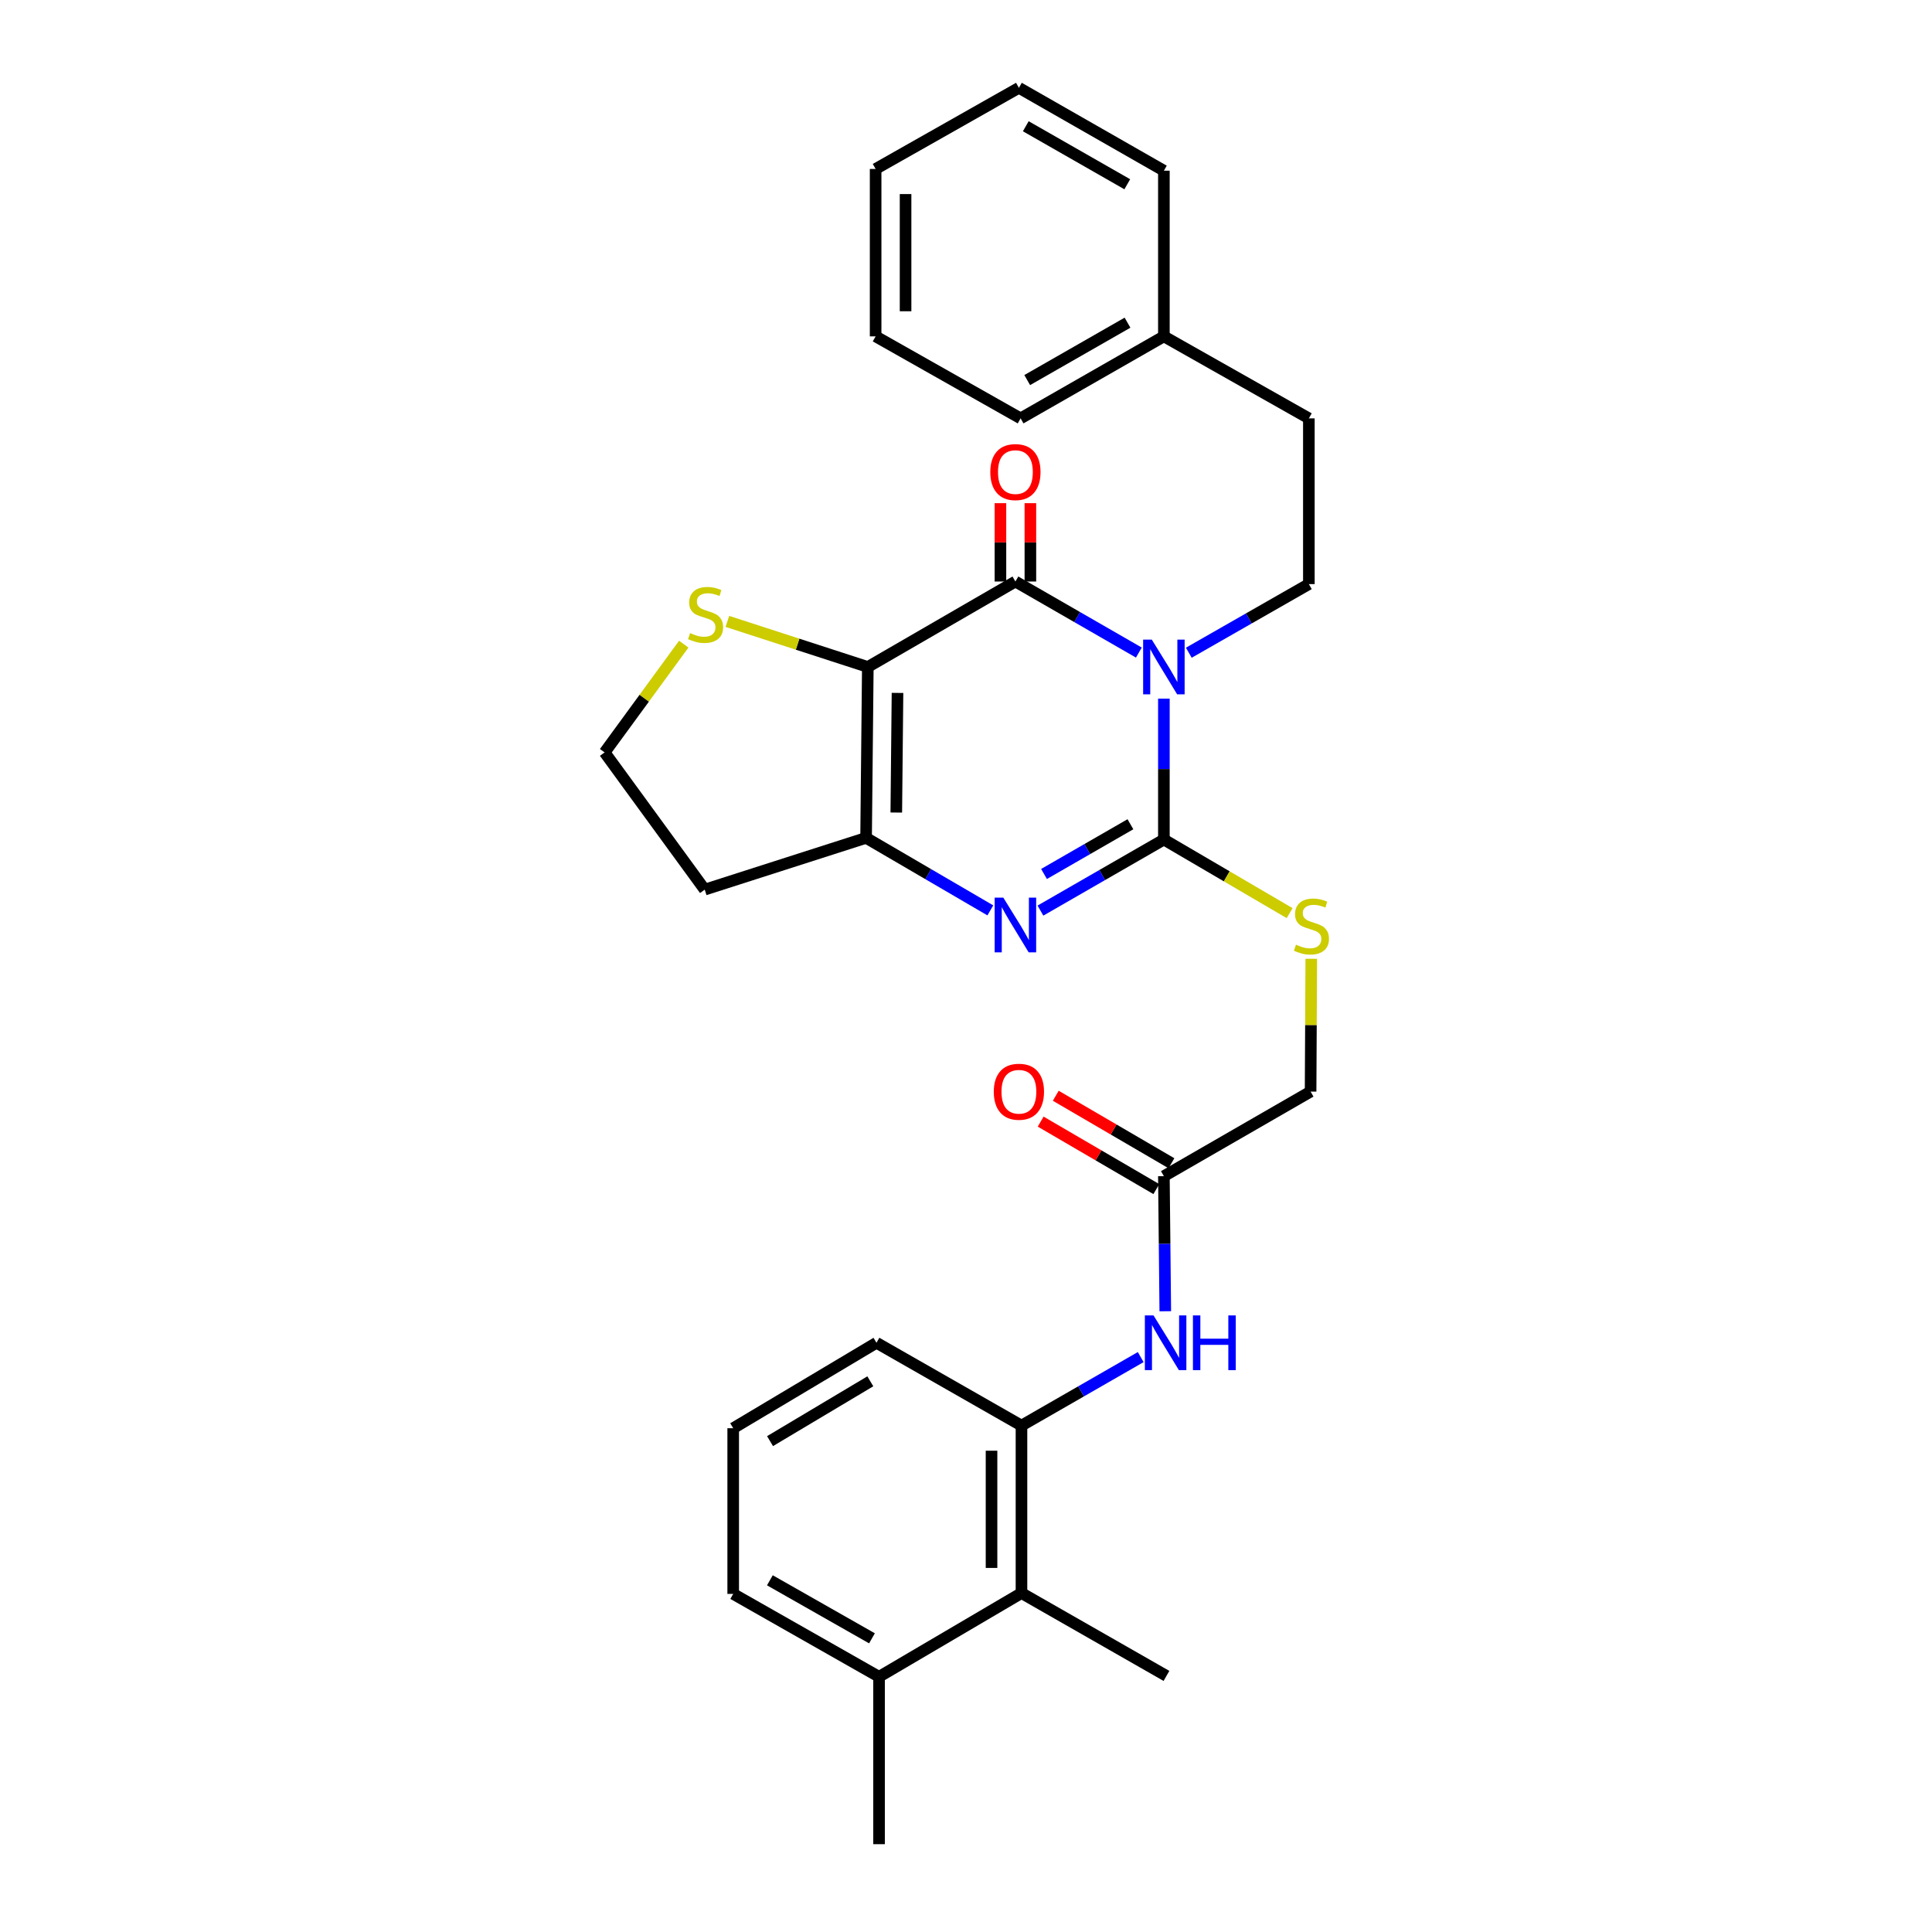 <?xml version='1.0' encoding='iso-8859-1'?>
<svg version='1.1' baseProfile='full'
              xmlns='http://www.w3.org/2000/svg'
                      xmlns:rdkit='http://www.rdkit.org/xml'
                      xmlns:xlink='http://www.w3.org/1999/xlink'
                  xml:space='preserve'
width='1000px' height='1000px' viewBox='0 0 1000 1000'>
<!-- END OF HEADER -->
<rect style='opacity:1.0;fill:#FFFFFF;stroke:none' width='1000' height='1000' x='0' y='0'> </rect>
<path class='bond-0' d='M 602.424,361.617 L 602.424,398.08' style='fill:none;fill-rule:evenodd;stroke:#0000FF;stroke-width:6px;stroke-linecap:butt;stroke-linejoin:miter;stroke-opacity:1' />
<path class='bond-0' d='M 602.424,398.08 L 602.424,434.543' style='fill:none;fill-rule:evenodd;stroke:#000000;stroke-width:6px;stroke-linecap:butt;stroke-linejoin:miter;stroke-opacity:1' />
<path class='bond-2' d='M 589.467,337.767 L 557.521,319.381' style='fill:none;fill-rule:evenodd;stroke:#0000FF;stroke-width:6px;stroke-linecap:butt;stroke-linejoin:miter;stroke-opacity:1' />
<path class='bond-2' d='M 557.521,319.381 L 525.574,300.995' style='fill:none;fill-rule:evenodd;stroke:#000000;stroke-width:6px;stroke-linecap:butt;stroke-linejoin:miter;stroke-opacity:1' />
<path class='bond-5' d='M 615.325,337.85 L 646.395,320.09' style='fill:none;fill-rule:evenodd;stroke:#0000FF;stroke-width:6px;stroke-linecap:butt;stroke-linejoin:miter;stroke-opacity:1' />
<path class='bond-5' d='M 646.395,320.09 L 677.465,302.33' style='fill:none;fill-rule:evenodd;stroke:#000000;stroke-width:6px;stroke-linecap:butt;stroke-linejoin:miter;stroke-opacity:1' />
<path class='bond-3' d='M 602.424,434.543 L 570.477,452.933' style='fill:none;fill-rule:evenodd;stroke:#000000;stroke-width:6px;stroke-linecap:butt;stroke-linejoin:miter;stroke-opacity:1' />
<path class='bond-3' d='M 570.477,452.933 L 538.531,471.323' style='fill:none;fill-rule:evenodd;stroke:#0000FF;stroke-width:6px;stroke-linecap:butt;stroke-linejoin:miter;stroke-opacity:1' />
<path class='bond-3' d='M 585.107,426.626 L 562.744,439.499' style='fill:none;fill-rule:evenodd;stroke:#000000;stroke-width:6px;stroke-linecap:butt;stroke-linejoin:miter;stroke-opacity:1' />
<path class='bond-3' d='M 562.744,439.499 L 540.382,452.372' style='fill:none;fill-rule:evenodd;stroke:#0000FF;stroke-width:6px;stroke-linecap:butt;stroke-linejoin:miter;stroke-opacity:1' />
<path class='bond-7' d='M 602.424,434.543 L 634.966,453.59' style='fill:none;fill-rule:evenodd;stroke:#000000;stroke-width:6px;stroke-linecap:butt;stroke-linejoin:miter;stroke-opacity:1' />
<path class='bond-7' d='M 634.966,453.59 L 667.508,472.637' style='fill:none;fill-rule:evenodd;stroke:#CCCC00;stroke-width:6px;stroke-linecap:butt;stroke-linejoin:miter;stroke-opacity:1' />
<path class='bond-1' d='M 449.181,345.224 L 525.574,300.995' style='fill:none;fill-rule:evenodd;stroke:#000000;stroke-width:6px;stroke-linecap:butt;stroke-linejoin:miter;stroke-opacity:1' />
<path class='bond-4' d='M 449.181,345.224 L 448.285,433.682' style='fill:none;fill-rule:evenodd;stroke:#000000;stroke-width:6px;stroke-linecap:butt;stroke-linejoin:miter;stroke-opacity:1' />
<path class='bond-4' d='M 464.546,358.65 L 463.919,420.57' style='fill:none;fill-rule:evenodd;stroke:#000000;stroke-width:6px;stroke-linecap:butt;stroke-linejoin:miter;stroke-opacity:1' />
<path class='bond-6' d='M 449.181,345.224 L 412.834,333.428' style='fill:none;fill-rule:evenodd;stroke:#000000;stroke-width:6px;stroke-linecap:butt;stroke-linejoin:miter;stroke-opacity:1' />
<path class='bond-6' d='M 412.834,333.428 L 376.488,321.632' style='fill:none;fill-rule:evenodd;stroke:#CCCC00;stroke-width:6px;stroke-linecap:butt;stroke-linejoin:miter;stroke-opacity:1' />
<path class='bond-12' d='M 533.325,300.995 L 533.325,280.717' style='fill:none;fill-rule:evenodd;stroke:#000000;stroke-width:6px;stroke-linecap:butt;stroke-linejoin:miter;stroke-opacity:1' />
<path class='bond-12' d='M 533.325,280.717 L 533.325,260.44' style='fill:none;fill-rule:evenodd;stroke:#FF0000;stroke-width:6px;stroke-linecap:butt;stroke-linejoin:miter;stroke-opacity:1' />
<path class='bond-12' d='M 517.824,300.995 L 517.824,280.717' style='fill:none;fill-rule:evenodd;stroke:#000000;stroke-width:6px;stroke-linecap:butt;stroke-linejoin:miter;stroke-opacity:1' />
<path class='bond-12' d='M 517.824,280.717 L 517.824,260.44' style='fill:none;fill-rule:evenodd;stroke:#FF0000;stroke-width:6px;stroke-linecap:butt;stroke-linejoin:miter;stroke-opacity:1' />
<path class='bond-30' d='M 512.597,471.209 L 480.441,452.445' style='fill:none;fill-rule:evenodd;stroke:#0000FF;stroke-width:6px;stroke-linecap:butt;stroke-linejoin:miter;stroke-opacity:1' />
<path class='bond-30' d='M 480.441,452.445 L 448.285,433.682' style='fill:none;fill-rule:evenodd;stroke:#000000;stroke-width:6px;stroke-linecap:butt;stroke-linejoin:miter;stroke-opacity:1' />
<path class='bond-13' d='M 448.285,433.682 L 364.761,460.464' style='fill:none;fill-rule:evenodd;stroke:#000000;stroke-width:6px;stroke-linecap:butt;stroke-linejoin:miter;stroke-opacity:1' />
<path class='bond-18' d='M 677.465,302.33 L 677.465,216.55' style='fill:none;fill-rule:evenodd;stroke:#000000;stroke-width:6px;stroke-linecap:butt;stroke-linejoin:miter;stroke-opacity:1' />
<path class='bond-17' d='M 353.907,333.416 L 333.426,361.43' style='fill:none;fill-rule:evenodd;stroke:#CCCC00;stroke-width:6px;stroke-linecap:butt;stroke-linejoin:miter;stroke-opacity:1' />
<path class='bond-17' d='M 333.426,361.43 L 312.945,389.444' style='fill:none;fill-rule:evenodd;stroke:#000000;stroke-width:6px;stroke-linecap:butt;stroke-linejoin:miter;stroke-opacity:1' />
<path class='bond-16' d='M 678.713,496.27 L 678.537,530.635' style='fill:none;fill-rule:evenodd;stroke:#CCCC00;stroke-width:6px;stroke-linecap:butt;stroke-linejoin:miter;stroke-opacity:1' />
<path class='bond-16' d='M 678.537,530.635 L 678.361,565' style='fill:none;fill-rule:evenodd;stroke:#000000;stroke-width:6px;stroke-linecap:butt;stroke-linejoin:miter;stroke-opacity:1' />
<path class='bond-8' d='M 528.717,737.887 L 559.573,720.156' style='fill:none;fill-rule:evenodd;stroke:#000000;stroke-width:6px;stroke-linecap:butt;stroke-linejoin:miter;stroke-opacity:1' />
<path class='bond-8' d='M 559.573,720.156 L 590.428,702.426' style='fill:none;fill-rule:evenodd;stroke:#0000FF;stroke-width:6px;stroke-linecap:butt;stroke-linejoin:miter;stroke-opacity:1' />
<path class='bond-10' d='M 528.717,737.887 L 528.717,824.562' style='fill:none;fill-rule:evenodd;stroke:#000000;stroke-width:6px;stroke-linecap:butt;stroke-linejoin:miter;stroke-opacity:1' />
<path class='bond-10' d='M 513.216,750.888 L 513.216,811.561' style='fill:none;fill-rule:evenodd;stroke:#000000;stroke-width:6px;stroke-linecap:butt;stroke-linejoin:miter;stroke-opacity:1' />
<path class='bond-20' d='M 528.717,737.887 L 453.659,695.018' style='fill:none;fill-rule:evenodd;stroke:#000000;stroke-width:6px;stroke-linecap:butt;stroke-linejoin:miter;stroke-opacity:1' />
<path class='bond-9' d='M 603.15,678.702 L 602.787,643.742' style='fill:none;fill-rule:evenodd;stroke:#0000FF;stroke-width:6px;stroke-linecap:butt;stroke-linejoin:miter;stroke-opacity:1' />
<path class='bond-9' d='M 602.787,643.742 L 602.424,608.782' style='fill:none;fill-rule:evenodd;stroke:#000000;stroke-width:6px;stroke-linecap:butt;stroke-linejoin:miter;stroke-opacity:1' />
<path class='bond-15' d='M 528.717,824.562 L 454.994,867.904' style='fill:none;fill-rule:evenodd;stroke:#000000;stroke-width:6px;stroke-linecap:butt;stroke-linejoin:miter;stroke-opacity:1' />
<path class='bond-22' d='M 528.717,824.562 L 603.759,867.448' style='fill:none;fill-rule:evenodd;stroke:#000000;stroke-width:6px;stroke-linecap:butt;stroke-linejoin:miter;stroke-opacity:1' />
<path class='bond-11' d='M 602.424,608.782 L 678.361,565' style='fill:none;fill-rule:evenodd;stroke:#000000;stroke-width:6px;stroke-linecap:butt;stroke-linejoin:miter;stroke-opacity:1' />
<path class='bond-14' d='M 606.33,602.087 L 576.395,584.622' style='fill:none;fill-rule:evenodd;stroke:#000000;stroke-width:6px;stroke-linecap:butt;stroke-linejoin:miter;stroke-opacity:1' />
<path class='bond-14' d='M 576.395,584.622 L 546.46,567.158' style='fill:none;fill-rule:evenodd;stroke:#FF0000;stroke-width:6px;stroke-linecap:butt;stroke-linejoin:miter;stroke-opacity:1' />
<path class='bond-14' d='M 598.518,615.476 L 568.584,598.011' style='fill:none;fill-rule:evenodd;stroke:#000000;stroke-width:6px;stroke-linecap:butt;stroke-linejoin:miter;stroke-opacity:1' />
<path class='bond-14' d='M 568.584,598.011 L 538.649,580.546' style='fill:none;fill-rule:evenodd;stroke:#FF0000;stroke-width:6px;stroke-linecap:butt;stroke-linejoin:miter;stroke-opacity:1' />
<path class='bond-31' d='M 364.761,460.464 L 312.945,389.444' style='fill:none;fill-rule:evenodd;stroke:#000000;stroke-width:6px;stroke-linecap:butt;stroke-linejoin:miter;stroke-opacity:1' />
<path class='bond-24' d='M 454.994,867.904 L 454.994,954.545' style='fill:none;fill-rule:evenodd;stroke:#000000;stroke-width:6px;stroke-linecap:butt;stroke-linejoin:miter;stroke-opacity:1' />
<path class='bond-33' d='M 454.994,867.904 L 379.504,825.001' style='fill:none;fill-rule:evenodd;stroke:#000000;stroke-width:6px;stroke-linecap:butt;stroke-linejoin:miter;stroke-opacity:1' />
<path class='bond-33' d='M 451.329,847.992 L 398.487,817.96' style='fill:none;fill-rule:evenodd;stroke:#000000;stroke-width:6px;stroke-linecap:butt;stroke-linejoin:miter;stroke-opacity:1' />
<path class='bond-19' d='M 677.465,216.55 L 602.424,174.103' style='fill:none;fill-rule:evenodd;stroke:#000000;stroke-width:6px;stroke-linecap:butt;stroke-linejoin:miter;stroke-opacity:1' />
<path class='bond-25' d='M 602.424,174.103 L 528.261,216.55' style='fill:none;fill-rule:evenodd;stroke:#000000;stroke-width:6px;stroke-linecap:butt;stroke-linejoin:miter;stroke-opacity:1' />
<path class='bond-25' d='M 583.6,167.017 L 531.686,196.729' style='fill:none;fill-rule:evenodd;stroke:#000000;stroke-width:6px;stroke-linecap:butt;stroke-linejoin:miter;stroke-opacity:1' />
<path class='bond-26' d='M 602.424,174.103 L 602.424,88.349' style='fill:none;fill-rule:evenodd;stroke:#000000;stroke-width:6px;stroke-linecap:butt;stroke-linejoin:miter;stroke-opacity:1' />
<path class='bond-21' d='M 453.659,695.018 L 379.504,739.247' style='fill:none;fill-rule:evenodd;stroke:#000000;stroke-width:6px;stroke-linecap:butt;stroke-linejoin:miter;stroke-opacity:1' />
<path class='bond-21' d='M 450.476,714.965 L 398.568,745.925' style='fill:none;fill-rule:evenodd;stroke:#000000;stroke-width:6px;stroke-linecap:butt;stroke-linejoin:miter;stroke-opacity:1' />
<path class='bond-23' d='M 379.504,739.247 L 379.504,825.001' style='fill:none;fill-rule:evenodd;stroke:#000000;stroke-width:6px;stroke-linecap:butt;stroke-linejoin:miter;stroke-opacity:1' />
<path class='bond-28' d='M 528.261,216.55 L 453.22,174.103' style='fill:none;fill-rule:evenodd;stroke:#000000;stroke-width:6px;stroke-linecap:butt;stroke-linejoin:miter;stroke-opacity:1' />
<path class='bond-27' d='M 602.424,88.349 L 527.383,45.455' style='fill:none;fill-rule:evenodd;stroke:#000000;stroke-width:6px;stroke-linecap:butt;stroke-linejoin:miter;stroke-opacity:1' />
<path class='bond-27' d='M 583.475,95.372 L 530.946,65.346' style='fill:none;fill-rule:evenodd;stroke:#000000;stroke-width:6px;stroke-linecap:butt;stroke-linejoin:miter;stroke-opacity:1' />
<path class='bond-29' d='M 527.383,45.455 L 453.22,87.453' style='fill:none;fill-rule:evenodd;stroke:#000000;stroke-width:6px;stroke-linecap:butt;stroke-linejoin:miter;stroke-opacity:1' />
<path class='bond-32' d='M 453.22,174.103 L 453.22,87.453' style='fill:none;fill-rule:evenodd;stroke:#000000;stroke-width:6px;stroke-linecap:butt;stroke-linejoin:miter;stroke-opacity:1' />
<path class='bond-32' d='M 468.72,161.106 L 468.72,100.451' style='fill:none;fill-rule:evenodd;stroke:#000000;stroke-width:6px;stroke-linecap:butt;stroke-linejoin:miter;stroke-opacity:1' />
<path  class='atom-0' d='M 596.164 331.064
L 605.444 346.064
Q 606.364 347.544, 607.844 350.224
Q 609.324 352.904, 609.404 353.064
L 609.404 331.064
L 613.164 331.064
L 613.164 359.384
L 609.284 359.384
L 599.324 342.984
Q 598.164 341.064, 596.924 338.864
Q 595.724 336.664, 595.364 335.984
L 595.364 359.384
L 591.684 359.384
L 591.684 331.064
L 596.164 331.064
' fill='#0000FF'/>
<path  class='atom-4' d='M 519.314 464.621
L 528.594 479.621
Q 529.514 481.101, 530.994 483.781
Q 532.474 486.461, 532.554 486.621
L 532.554 464.621
L 536.314 464.621
L 536.314 492.941
L 532.434 492.941
L 522.474 476.541
Q 521.314 474.621, 520.074 472.421
Q 518.874 470.221, 518.514 469.541
L 518.514 492.941
L 514.834 492.941
L 514.834 464.621
L 519.314 464.621
' fill='#0000FF'/>
<path  class='atom-7' d='M 357.2 327.688
Q 357.52 327.808, 358.84 328.368
Q 360.16 328.928, 361.6 329.288
Q 363.08 329.608, 364.52 329.608
Q 367.2 329.608, 368.76 328.328
Q 370.32 327.008, 370.32 324.728
Q 370.32 323.168, 369.52 322.208
Q 368.76 321.248, 367.56 320.728
Q 366.36 320.208, 364.36 319.608
Q 361.84 318.848, 360.32 318.128
Q 358.84 317.408, 357.76 315.888
Q 356.72 314.368, 356.72 311.808
Q 356.72 308.248, 359.12 306.048
Q 361.56 303.848, 366.36 303.848
Q 369.64 303.848, 373.36 305.408
L 372.44 308.488
Q 369.04 307.088, 366.48 307.088
Q 363.72 307.088, 362.2 308.248
Q 360.68 309.368, 360.72 311.328
Q 360.72 312.848, 361.48 313.768
Q 362.28 314.688, 363.4 315.208
Q 364.56 315.728, 366.48 316.328
Q 369.04 317.128, 370.56 317.928
Q 372.08 318.728, 373.16 320.368
Q 374.28 321.968, 374.28 324.728
Q 374.28 328.648, 371.64 330.768
Q 369.04 332.848, 364.68 332.848
Q 362.16 332.848, 360.24 332.288
Q 358.36 331.768, 356.12 330.848
L 357.2 327.688
' fill='#CCCC00'/>
<path  class='atom-8' d='M 670.8 488.966
Q 671.12 489.086, 672.44 489.646
Q 673.76 490.206, 675.2 490.566
Q 676.68 490.886, 678.12 490.886
Q 680.8 490.886, 682.36 489.606
Q 683.92 488.286, 683.92 486.006
Q 683.92 484.446, 683.12 483.486
Q 682.36 482.526, 681.16 482.006
Q 679.96 481.486, 677.96 480.886
Q 675.44 480.126, 673.92 479.406
Q 672.44 478.686, 671.36 477.166
Q 670.32 475.646, 670.32 473.086
Q 670.32 469.526, 672.72 467.326
Q 675.16 465.126, 679.96 465.126
Q 683.24 465.126, 686.96 466.686
L 686.04 469.766
Q 682.64 468.366, 680.08 468.366
Q 677.32 468.366, 675.8 469.526
Q 674.28 470.646, 674.32 472.606
Q 674.32 474.126, 675.08 475.046
Q 675.88 475.966, 677 476.486
Q 678.16 477.006, 680.08 477.606
Q 682.64 478.406, 684.16 479.206
Q 685.68 480.006, 686.76 481.646
Q 687.88 483.246, 687.88 486.006
Q 687.88 489.926, 685.24 492.046
Q 682.64 494.126, 678.28 494.126
Q 675.76 494.126, 673.84 493.566
Q 671.96 493.046, 669.72 492.126
L 670.8 488.966
' fill='#CCCC00'/>
<path  class='atom-10' d='M 597.06 680.858
L 606.34 695.858
Q 607.26 697.338, 608.74 700.018
Q 610.22 702.698, 610.3 702.858
L 610.3 680.858
L 614.06 680.858
L 614.06 709.178
L 610.18 709.178
L 600.22 692.778
Q 599.06 690.858, 597.82 688.658
Q 596.62 686.458, 596.26 685.778
L 596.26 709.178
L 592.58 709.178
L 592.58 680.858
L 597.06 680.858
' fill='#0000FF'/>
<path  class='atom-10' d='M 617.46 680.858
L 621.3 680.858
L 621.3 692.898
L 635.78 692.898
L 635.78 680.858
L 639.62 680.858
L 639.62 709.178
L 635.78 709.178
L 635.78 696.098
L 621.3 696.098
L 621.3 709.178
L 617.46 709.178
L 617.46 680.858
' fill='#0000FF'/>
<path  class='atom-13' d='M 512.574 244.342
Q 512.574 237.542, 515.934 233.742
Q 519.294 229.942, 525.574 229.942
Q 531.854 229.942, 535.214 233.742
Q 538.574 237.542, 538.574 244.342
Q 538.574 251.222, 535.174 255.142
Q 531.774 259.022, 525.574 259.022
Q 519.334 259.022, 515.934 255.142
Q 512.574 251.262, 512.574 244.342
M 525.574 255.822
Q 529.894 255.822, 532.214 252.942
Q 534.574 250.022, 534.574 244.342
Q 534.574 238.782, 532.214 235.982
Q 529.894 233.142, 525.574 233.142
Q 521.254 233.142, 518.894 235.942
Q 516.574 238.742, 516.574 244.342
Q 516.574 250.062, 518.894 252.942
Q 521.254 255.822, 525.574 255.822
' fill='#FF0000'/>
<path  class='atom-15' d='M 514.383 565.08
Q 514.383 558.28, 517.743 554.48
Q 521.103 550.68, 527.383 550.68
Q 533.663 550.68, 537.023 554.48
Q 540.383 558.28, 540.383 565.08
Q 540.383 571.96, 536.983 575.88
Q 533.583 579.76, 527.383 579.76
Q 521.143 579.76, 517.743 575.88
Q 514.383 572, 514.383 565.08
M 527.383 576.56
Q 531.703 576.56, 534.023 573.68
Q 536.383 570.76, 536.383 565.08
Q 536.383 559.52, 534.023 556.72
Q 531.703 553.88, 527.383 553.88
Q 523.063 553.88, 520.703 556.68
Q 518.383 559.48, 518.383 565.08
Q 518.383 570.8, 520.703 573.68
Q 523.063 576.56, 527.383 576.56
' fill='#FF0000'/>
</svg>
